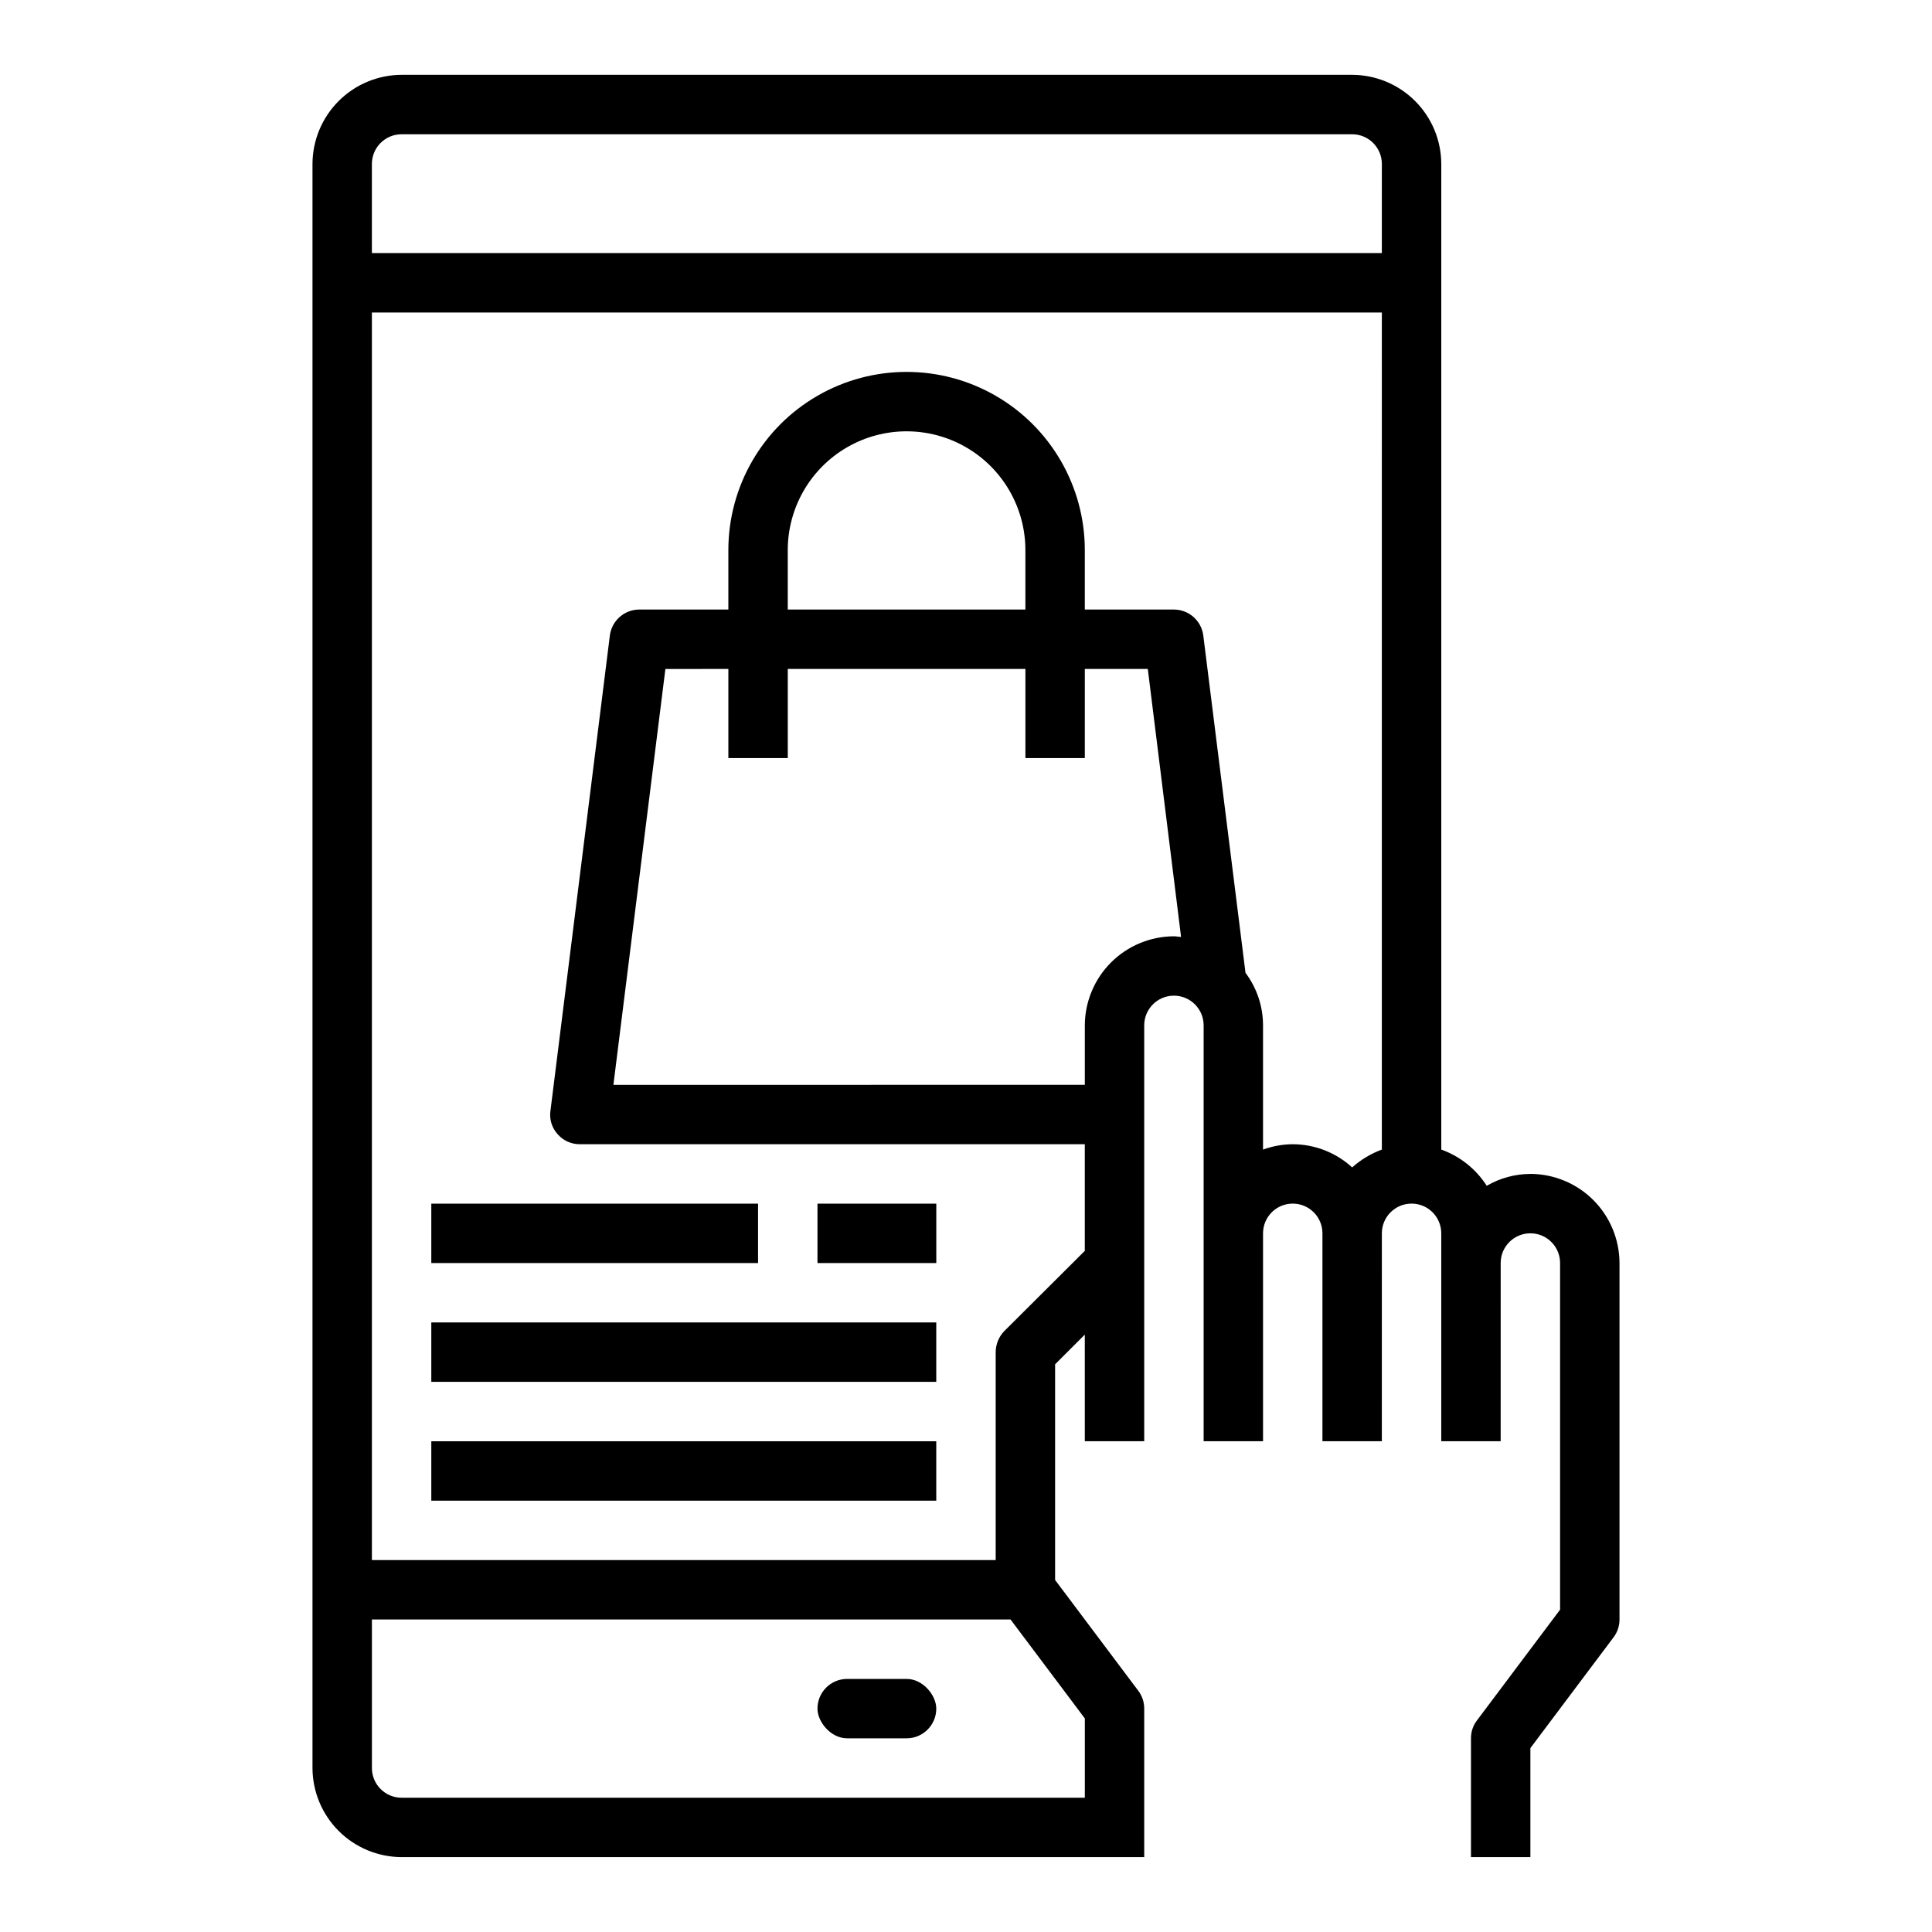 <?xml version="1.0" encoding="UTF-8"?>
<!-- Uploaded to: SVG Repo, www.svgrepo.com, Generator: SVG Repo Mixer Tools -->
<svg fill="#000000" width="800px" height="800px" version="1.1" viewBox="144 144 512 512" xmlns="http://www.w3.org/2000/svg">
 <g>
  <path d="m549.57 455.1c-4.066 0.016-8.059 1.102-11.57 3.148-2.844-4.441-7.078-7.82-12.047-9.602v-261.2c-0.016-6.258-2.512-12.254-6.938-16.676-4.422-4.426-10.418-6.922-16.676-6.941h-251.91c-6.258 0.02-12.254 2.516-16.68 6.941-4.422 4.422-6.918 10.418-6.938 16.676v425.09c0.02 6.258 2.516 12.254 6.938 16.68 4.426 4.422 10.422 6.918 16.68 6.938h196.8v-39.359c0.008-1.707-0.543-3.367-1.574-4.727l-22.043-29.359v-57.152l7.871-7.871 0.004 28.258h15.742v-110.21c0-4.348 3.523-7.871 7.871-7.871 4.348 0 7.875 3.523 7.875 7.871v110.21h15.742v-55.102c0-4.348 3.523-7.871 7.871-7.871s7.871 3.523 7.871 7.871v55.105h15.742l0.004-55.105c0-4.348 3.523-7.871 7.871-7.871s7.871 3.523 7.871 7.871v55.105h15.742l0.004-47.234c0-4.348 3.523-7.871 7.871-7.871s7.871 3.523 7.871 7.871v91.867l-22.039 29.363c-1.031 1.355-1.586 3.016-1.574 4.723v31.488h15.742v-28.891l22.043-29.363c1.031-1.359 1.582-3.019 1.574-4.723v-94.465c-0.02-6.258-2.512-12.254-6.938-16.68-4.426-4.422-10.422-6.918-16.68-6.938zm-118.08 144.3v21.016h-181.06c-4.348 0-7.871-3.523-7.871-7.871v-39.359h169.25zm23.613-207.27c-6.258 0.02-12.254 2.516-16.676 6.938-4.426 4.426-6.922 10.422-6.938 16.68v15.742l-124.93 0.004 13.777-110.21 16.688-0.004v23.617h15.742v-23.617h62.977v23.617h15.742l0.004-23.617h16.688l8.816 71.004c-0.629 0.004-1.258-0.156-1.891-0.156zm-102.34-86.59v-15.746c0-11.25 6.004-21.645 15.746-27.27 9.742-5.625 21.746-5.625 31.488 0s15.742 16.02 15.742 27.27v15.742zm157.44 143.11c-2.894 1.074-5.562 2.676-7.871 4.723-4.301-3.938-9.914-6.125-15.746-6.141-2.684 0.02-5.348 0.5-7.871 1.418v-32.906c0.004-5.023-1.625-9.914-4.644-13.934l-11.18-89.348c-0.477-3.945-3.816-6.914-7.793-6.926h-23.613v-15.746c0-16.875-9.004-32.465-23.617-40.902-14.613-8.438-32.617-8.438-47.234 0-14.613 8.438-23.613 24.027-23.613 40.902v15.742l-23.617 0.004c-3.973 0.012-7.316 2.981-7.793 6.926l-15.742 125.95h-0.004c-0.305 2.227 0.387 4.473 1.891 6.141 1.48 1.715 3.641 2.691 5.906 2.676h133.82v28.262l-21.332 21.254h-0.004c-1.449 1.5-2.266 3.5-2.281 5.59v55.105l-165.31-0.004v-330.62h267.65zm0-237.58h-267.65v-23.617c0-4.348 3.523-7.871 7.871-7.871h251.91c2.086 0 4.09 0.828 5.566 2.305 1.477 1.477 2.305 3.481 2.305 5.566z"/>
  <path d="m258.3 462.98h86.594v15.742h-86.594z"/>
  <path d="m360.64 462.98h31.488v15.742h-31.488z"/>
  <path d="m258.3 494.46h133.82v15.742h-133.82z"/>
  <path d="m258.3 525.95h133.82v15.742h-133.82z"/>
  <path d="m368.51 588.93h15.742c4.348 0 7.871 4.348 7.871 7.871 0 4.348-3.523 7.871-7.871 7.871h-15.742c-4.348 0-7.871-4.348-7.871-7.871 0-4.348 3.523-7.871 7.871-7.871z"/>
 </g>
</svg>